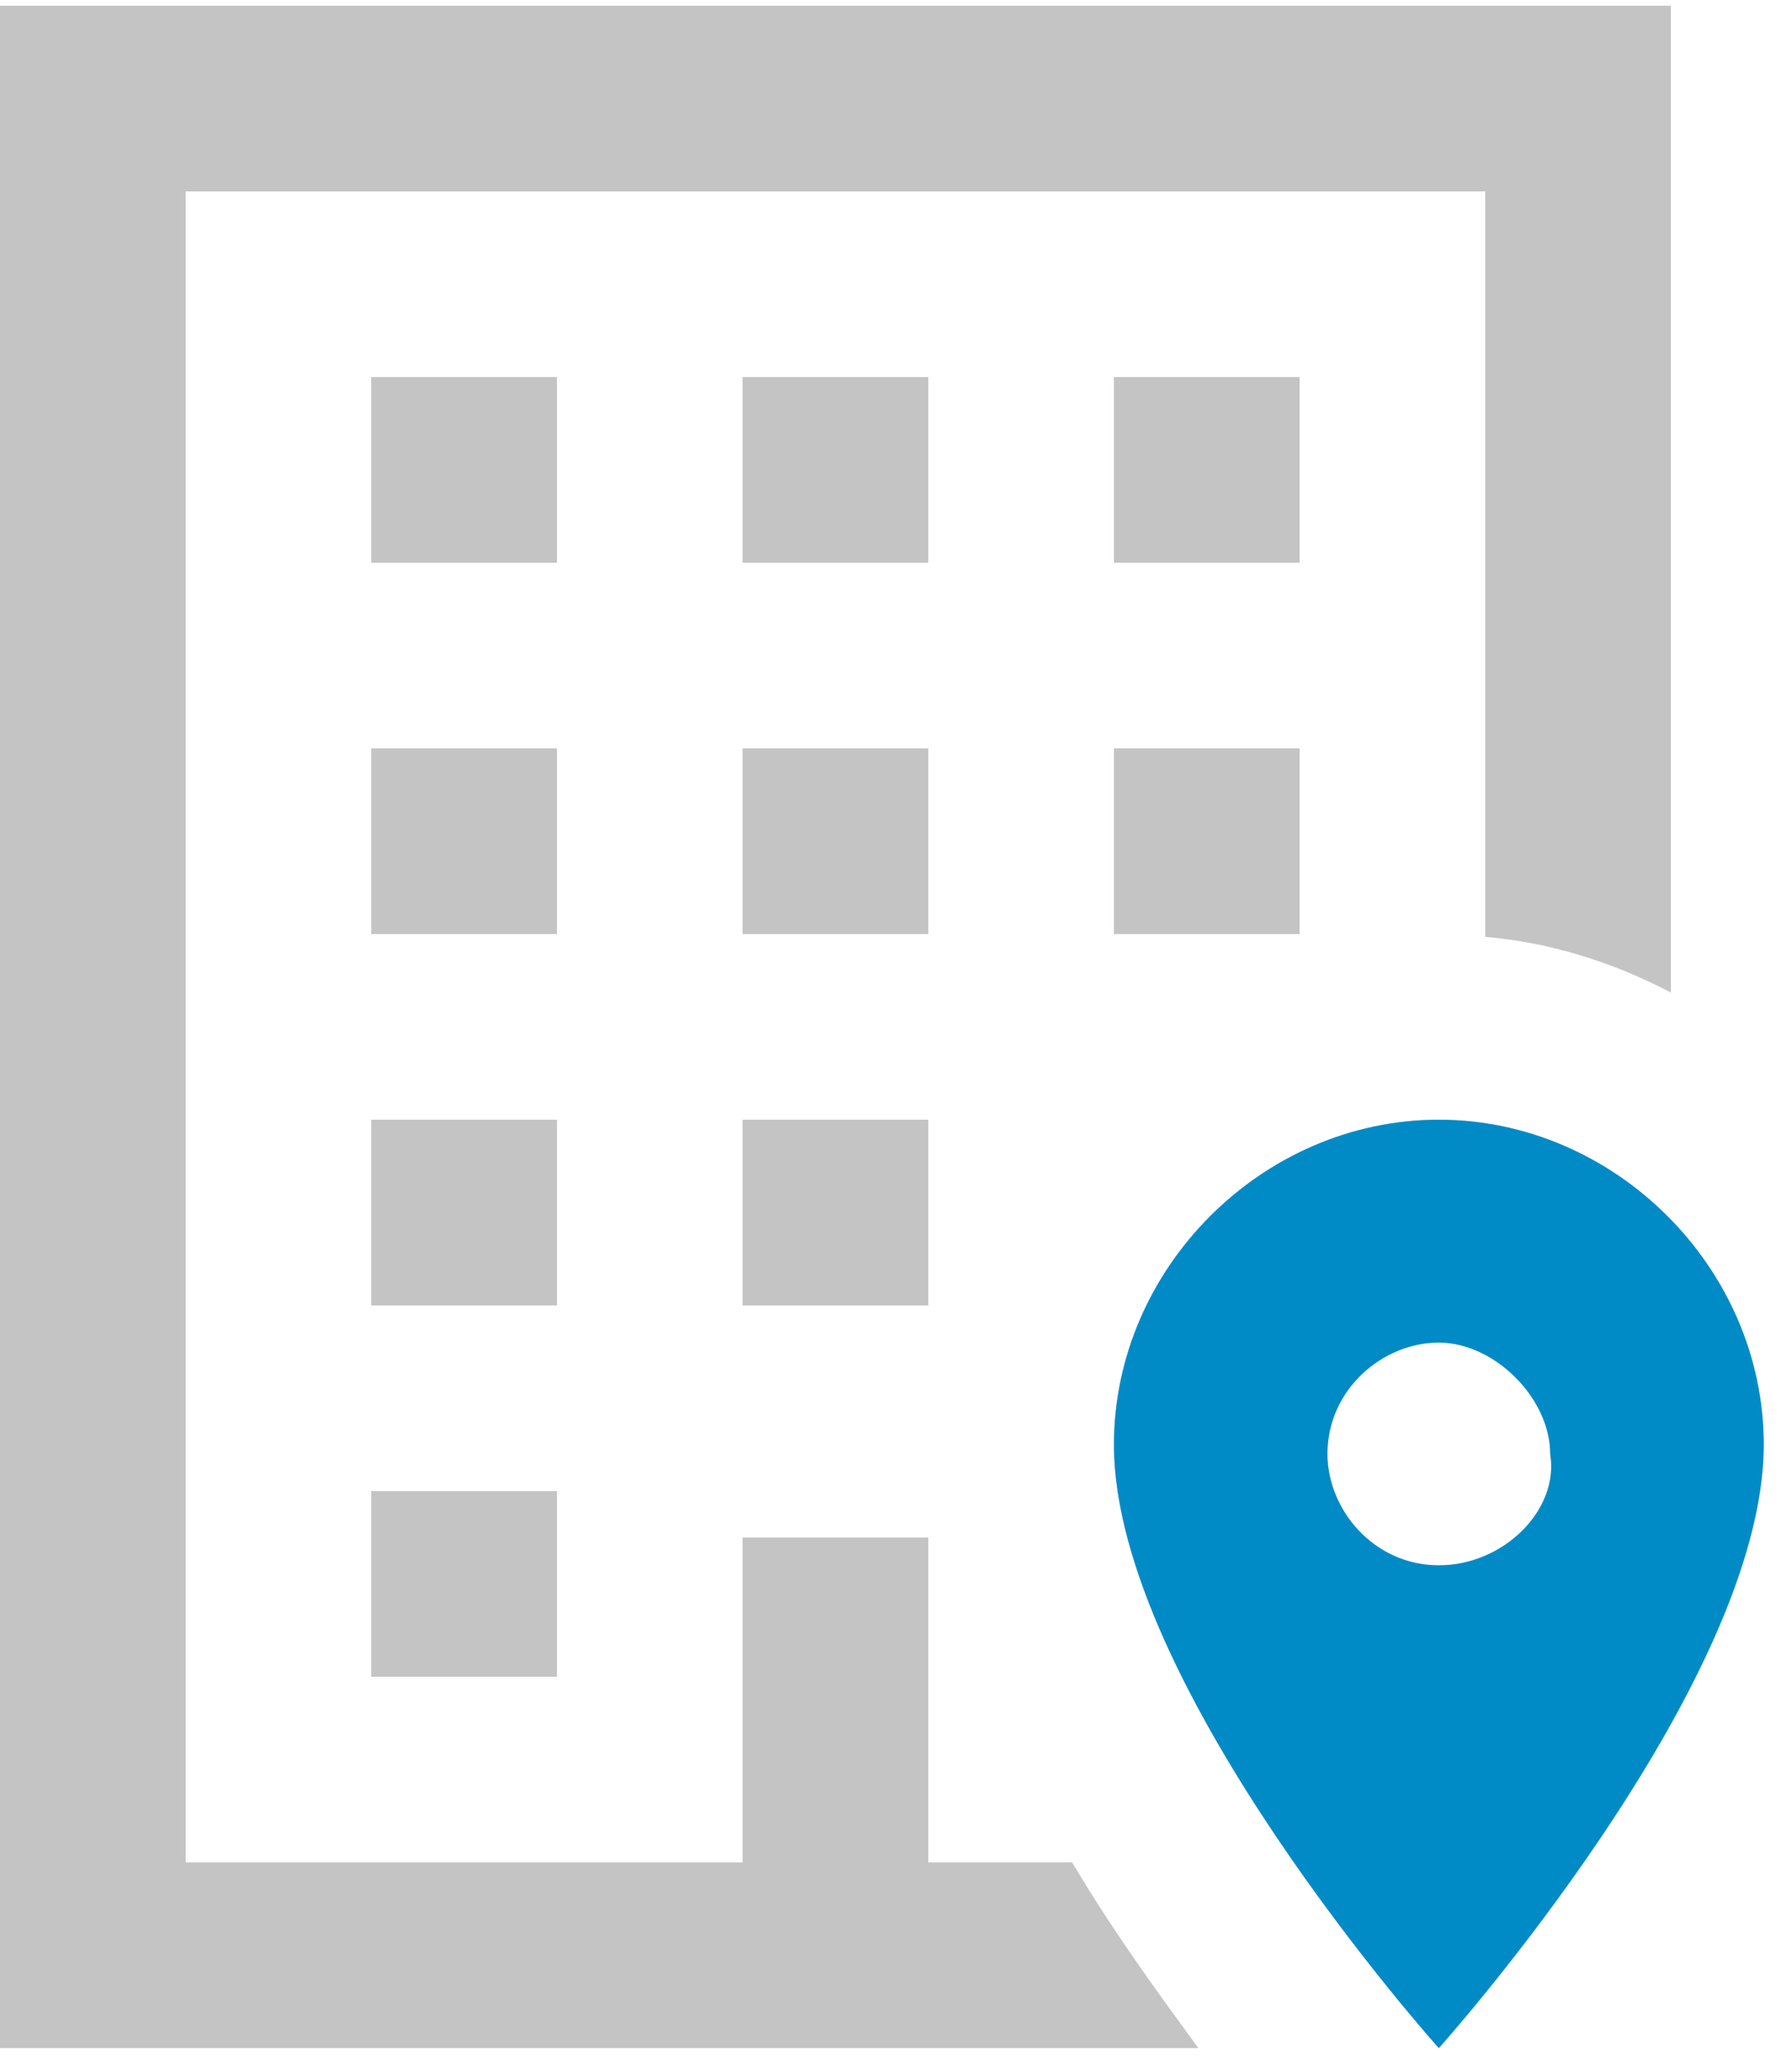 <svg width="45" height="52" viewBox="0 0 45 52" fill="none" xmlns="http://www.w3.org/2000/svg">
<path d="M27.973 18.792H32.635V23.454H27.973V18.792ZM32.635 9.468H27.973V14.13H32.635V9.468ZM18.648 32.778H23.311V28.116H18.648V32.778ZM23.311 9.468H18.648V14.13H23.311V9.468ZM18.648 23.454H23.311V18.792H18.648V23.454ZM13.986 9.468H9.324V14.13H13.986V9.468ZM13.986 18.792H9.324V23.454H13.986V18.792ZM26.924 46.765H23.311V38.606H18.648V46.765H4.662V4.806H37.297V23.524C38.952 23.664 40.537 24.177 41.959 24.923V0.144H0V51.427H30.094C29.138 50.121 27.973 48.536 26.924 46.765ZM9.324 42.103H13.986V37.441H9.324V42.103ZM13.986 28.116H9.324V32.778H13.986V28.116ZM44.29 36.275C44.29 42.336 36.131 51.427 36.131 51.427C36.131 51.427 27.973 42.336 27.973 36.275C27.973 31.846 31.702 28.116 36.131 28.116C40.56 28.116 44.29 31.846 44.29 36.275ZM38.928 36.508C38.928 35.109 37.53 33.711 36.131 33.711C34.733 33.711 33.334 34.876 33.334 36.508C33.334 37.907 34.499 39.305 36.131 39.305C37.763 39.305 39.162 37.907 38.928 36.508Z" fill="#C4C4C4"/>
<path d="M44.29 36.275C44.29 42.336 36.131 51.427 36.131 51.427C36.131 51.427 27.973 42.336 27.973 36.275C27.973 31.846 31.702 28.116 36.131 28.116C40.56 28.116 44.29 31.846 44.29 36.275ZM38.928 36.508C38.928 35.109 37.53 33.711 36.131 33.711C34.733 33.711 33.334 34.876 33.334 36.508C33.334 37.907 34.499 39.305 36.131 39.305C37.763 39.305 39.162 37.907 38.928 36.508Z" fill="#008BC7"/>
</svg>
